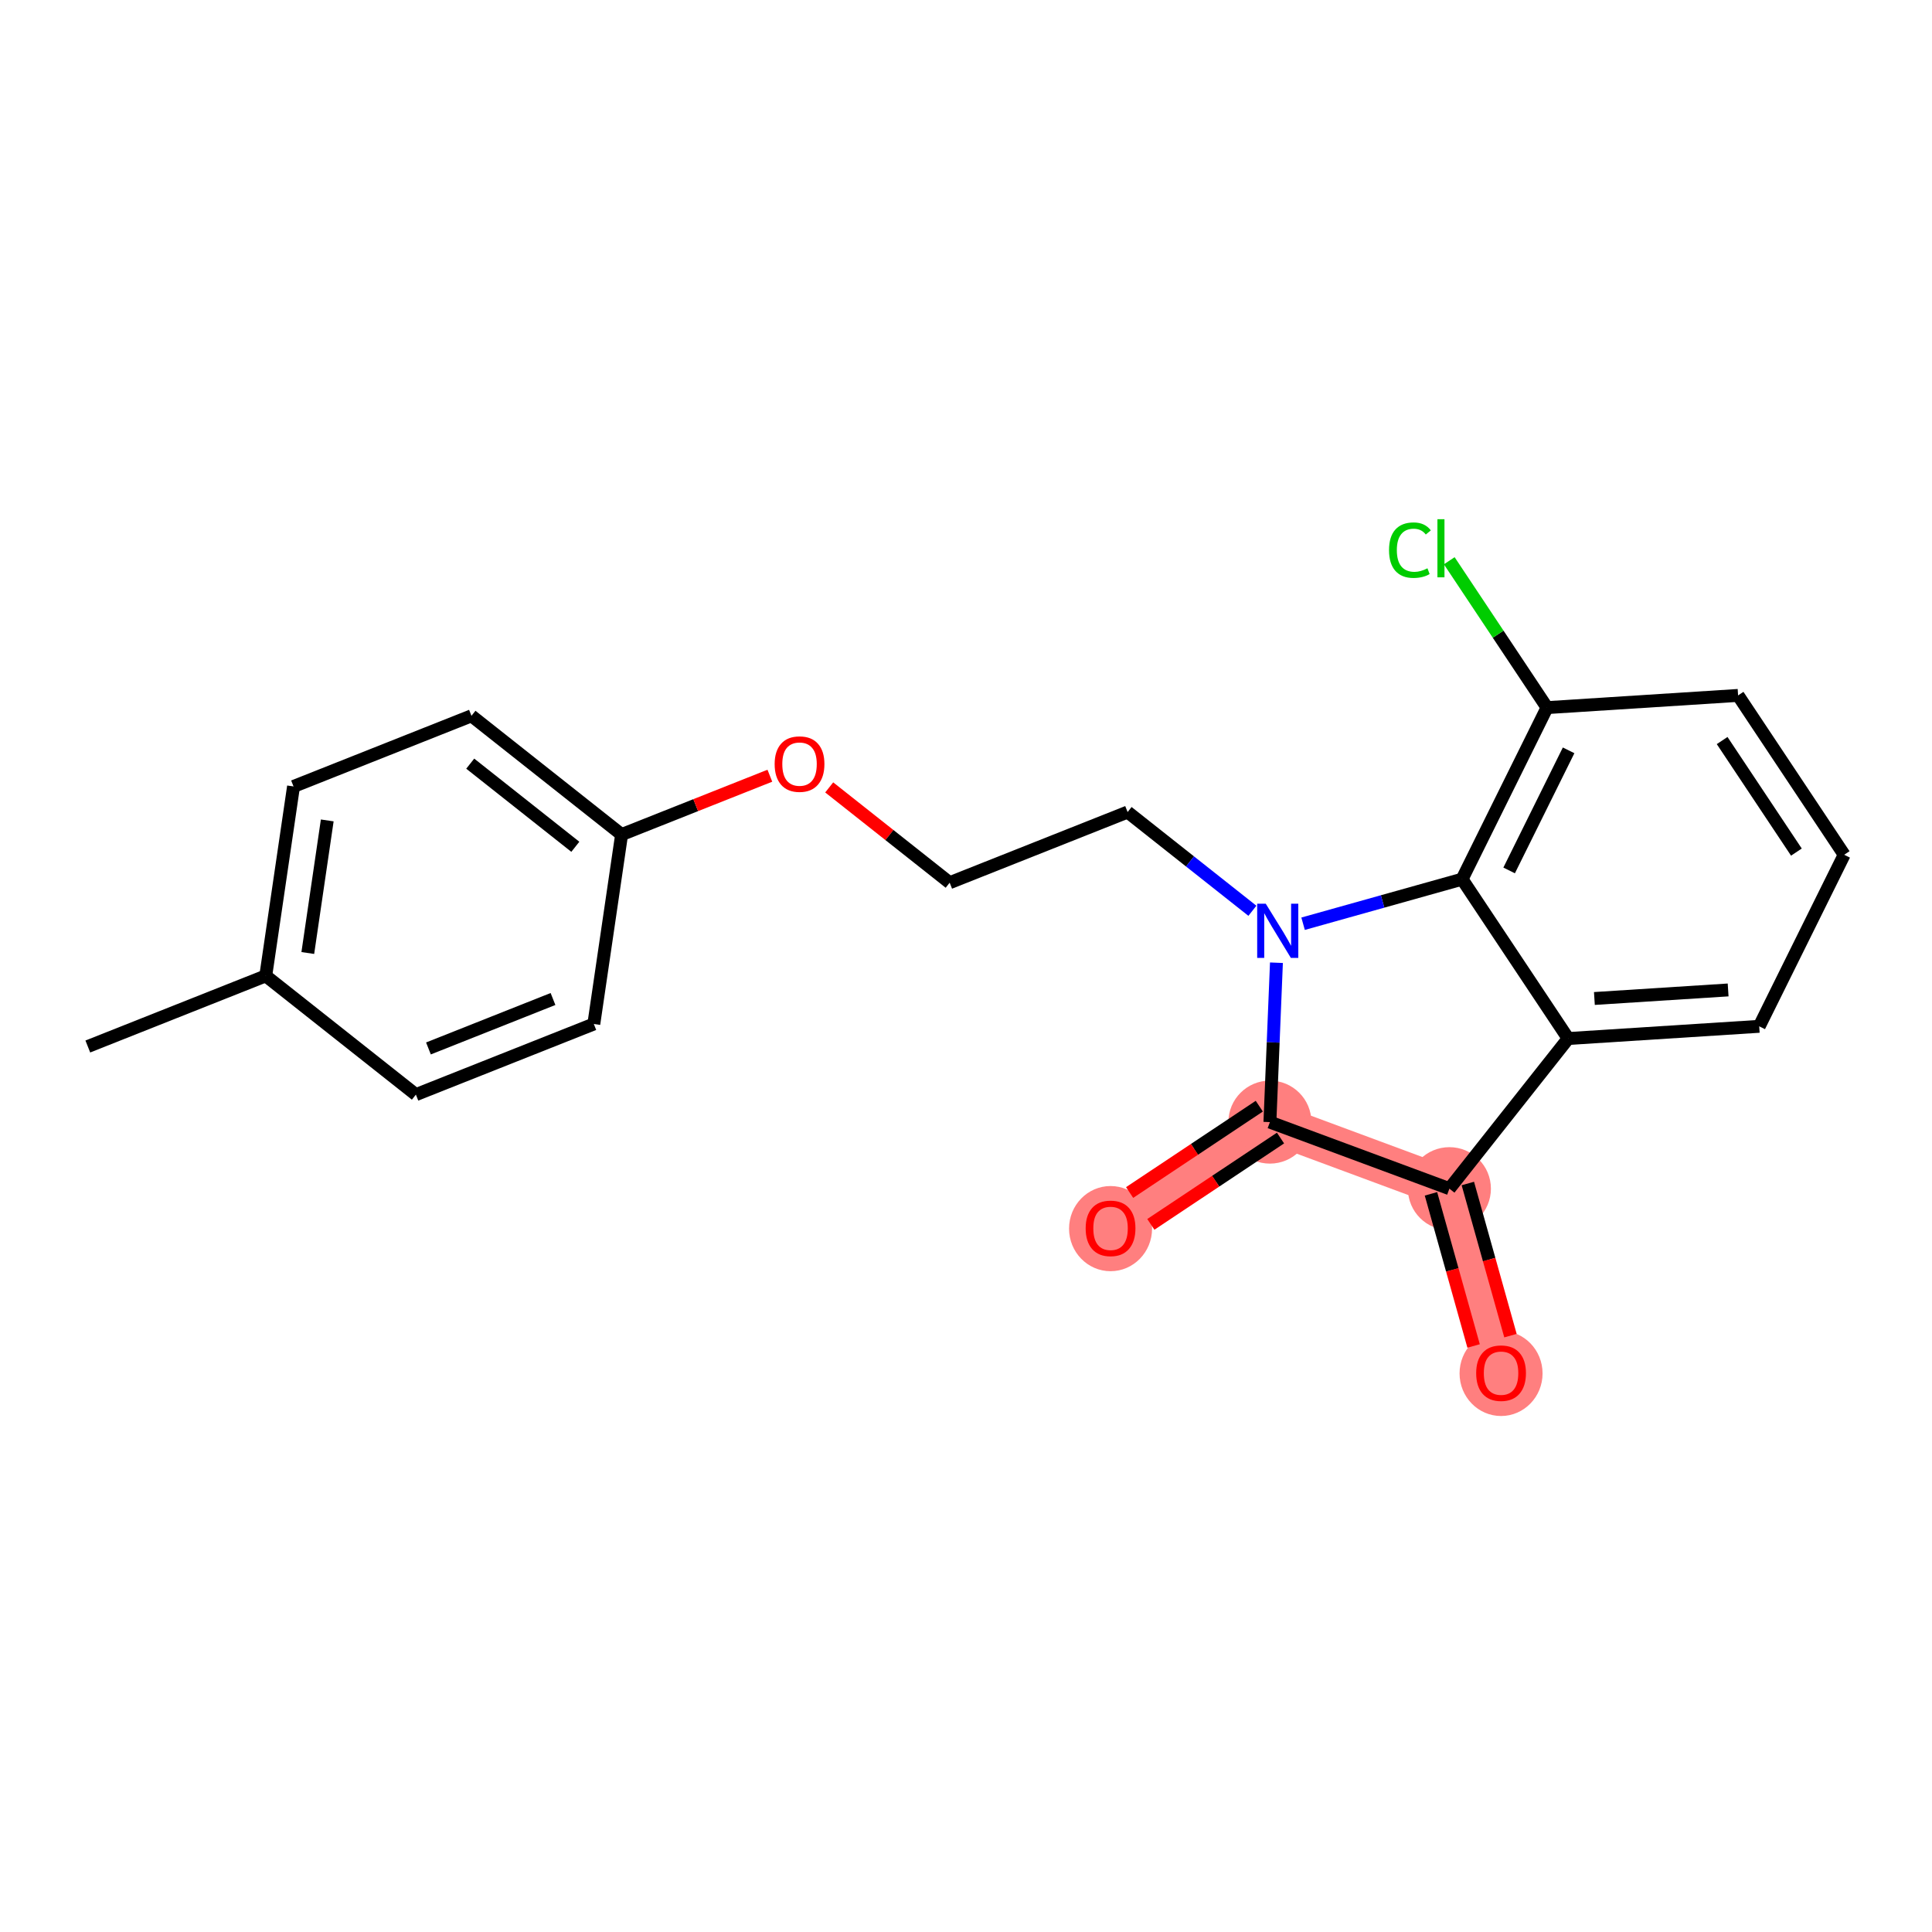 <?xml version='1.0' encoding='iso-8859-1'?>
<svg version='1.1' baseProfile='full'
              xmlns='http://www.w3.org/2000/svg'
                      xmlns:rdkit='http://www.rdkit.org/xml'
                      xmlns:xlink='http://www.w3.org/1999/xlink'
                  xml:space='preserve'
width='300px' height='300px' viewBox='0 0 300 300'>
<!-- END OF HEADER -->
<rect style='opacity:1.0;fill:#FFFFFF;stroke:none' width='300' height='300' x='0' y='0'> </rect>
<rect style='opacity:1.0;fill:#FFFFFF;stroke:none' width='300' height='300' x='0' y='0'> </rect>
<path d='M 197.191,174.241 L 172.447,190.714' style='fill:none;fill-rule:evenodd;stroke:#FF7F7F;stroke-width:6.3px;stroke-linecap:butt;stroke-linejoin:miter;stroke-opacity:1' />
<path d='M 197.191,174.241 L 225.063,184.576' style='fill:none;fill-rule:evenodd;stroke:#FF7F7F;stroke-width:6.3px;stroke-linecap:butt;stroke-linejoin:miter;stroke-opacity:1' />
<path d='M 225.063,184.576 L 233.084,213.2' style='fill:none;fill-rule:evenodd;stroke:#FF7F7F;stroke-width:6.3px;stroke-linecap:butt;stroke-linejoin:miter;stroke-opacity:1' />
<ellipse cx='197.191' cy='174.241' rx='5.945' ry='5.945'  style='fill:#FF7F7F;fill-rule:evenodd;stroke:#FF7F7F;stroke-width:1.0px;stroke-linecap:butt;stroke-linejoin:miter;stroke-opacity:1' />
<ellipse cx='172.447' cy='190.78' rx='5.945' ry='6.113'  style='fill:#FF7F7F;fill-rule:evenodd;stroke:#FF7F7F;stroke-width:1.0px;stroke-linecap:butt;stroke-linejoin:miter;stroke-opacity:1' />
<ellipse cx='225.063' cy='184.576' rx='5.945' ry='5.945'  style='fill:#FF7F7F;fill-rule:evenodd;stroke:#FF7F7F;stroke-width:1.0px;stroke-linecap:butt;stroke-linejoin:miter;stroke-opacity:1' />
<ellipse cx='233.084' cy='213.265' rx='5.945' ry='6.113'  style='fill:#FF7F7F;fill-rule:evenodd;stroke:#FF7F7F;stroke-width:1.0px;stroke-linecap:butt;stroke-linejoin:miter;stroke-opacity:1' />
<path class='bond-0 atom-0 atom-1' d='M 13.636,162.5 L 41.265,151.531' style='fill:none;fill-rule:evenodd;stroke:#000000;stroke-width:2.0px;stroke-linecap:butt;stroke-linejoin:miter;stroke-opacity:1' />
<path class='bond-1 atom-1 atom-2' d='M 41.265,151.531 L 45.58,122.119' style='fill:none;fill-rule:evenodd;stroke:#000000;stroke-width:2.0px;stroke-linecap:butt;stroke-linejoin:miter;stroke-opacity:1' />
<path class='bond-1 atom-1 atom-2' d='M 47.795,147.982 L 50.815,127.394' style='fill:none;fill-rule:evenodd;stroke:#000000;stroke-width:2.0px;stroke-linecap:butt;stroke-linejoin:miter;stroke-opacity:1' />
<path class='bond-21 atom-21 atom-1' d='M 64.579,169.973 L 41.265,151.531' style='fill:none;fill-rule:evenodd;stroke:#000000;stroke-width:2.0px;stroke-linecap:butt;stroke-linejoin:miter;stroke-opacity:1' />
<path class='bond-2 atom-2 atom-3' d='M 45.58,122.119 L 73.208,111.15' style='fill:none;fill-rule:evenodd;stroke:#000000;stroke-width:2.0px;stroke-linecap:butt;stroke-linejoin:miter;stroke-opacity:1' />
<path class='bond-3 atom-3 atom-4' d='M 73.208,111.15 L 96.522,129.592' style='fill:none;fill-rule:evenodd;stroke:#000000;stroke-width:2.0px;stroke-linecap:butt;stroke-linejoin:miter;stroke-opacity:1' />
<path class='bond-3 atom-3 atom-4' d='M 73.017,118.579 L 89.337,131.489' style='fill:none;fill-rule:evenodd;stroke:#000000;stroke-width:2.0px;stroke-linecap:butt;stroke-linejoin:miter;stroke-opacity:1' />
<path class='bond-4 atom-4 atom-5' d='M 96.522,129.592 L 108.033,125.022' style='fill:none;fill-rule:evenodd;stroke:#000000;stroke-width:2.0px;stroke-linecap:butt;stroke-linejoin:miter;stroke-opacity:1' />
<path class='bond-4 atom-4 atom-5' d='M 108.033,125.022 L 119.543,120.453' style='fill:none;fill-rule:evenodd;stroke:#FF0000;stroke-width:2.0px;stroke-linecap:butt;stroke-linejoin:miter;stroke-opacity:1' />
<path class='bond-19 atom-4 atom-20' d='M 96.522,129.592 L 92.208,159.004' style='fill:none;fill-rule:evenodd;stroke:#000000;stroke-width:2.0px;stroke-linecap:butt;stroke-linejoin:miter;stroke-opacity:1' />
<path class='bond-5 atom-5 atom-6' d='M 128.759,122.268 L 138.112,129.667' style='fill:none;fill-rule:evenodd;stroke:#FF0000;stroke-width:2.0px;stroke-linecap:butt;stroke-linejoin:miter;stroke-opacity:1' />
<path class='bond-5 atom-5 atom-6' d='M 138.112,129.667 L 147.465,137.066' style='fill:none;fill-rule:evenodd;stroke:#000000;stroke-width:2.0px;stroke-linecap:butt;stroke-linejoin:miter;stroke-opacity:1' />
<path class='bond-6 atom-6 atom-7' d='M 147.465,137.066 L 175.094,126.096' style='fill:none;fill-rule:evenodd;stroke:#000000;stroke-width:2.0px;stroke-linecap:butt;stroke-linejoin:miter;stroke-opacity:1' />
<path class='bond-7 atom-7 atom-8' d='M 175.094,126.096 L 184.783,133.761' style='fill:none;fill-rule:evenodd;stroke:#000000;stroke-width:2.0px;stroke-linecap:butt;stroke-linejoin:miter;stroke-opacity:1' />
<path class='bond-7 atom-7 atom-8' d='M 184.783,133.761 L 194.472,141.426' style='fill:none;fill-rule:evenodd;stroke:#0000FF;stroke-width:2.0px;stroke-linecap:butt;stroke-linejoin:miter;stroke-opacity:1' />
<path class='bond-8 atom-8 atom-9' d='M 198.205,149.491 L 197.698,161.866' style='fill:none;fill-rule:evenodd;stroke:#0000FF;stroke-width:2.0px;stroke-linecap:butt;stroke-linejoin:miter;stroke-opacity:1' />
<path class='bond-8 atom-8 atom-9' d='M 197.698,161.866 L 197.191,174.241' style='fill:none;fill-rule:evenodd;stroke:#000000;stroke-width:2.0px;stroke-linecap:butt;stroke-linejoin:miter;stroke-opacity:1' />
<path class='bond-22 atom-19 atom-8' d='M 227.031,136.518 L 214.687,139.977' style='fill:none;fill-rule:evenodd;stroke:#000000;stroke-width:2.0px;stroke-linecap:butt;stroke-linejoin:miter;stroke-opacity:1' />
<path class='bond-22 atom-19 atom-8' d='M 214.687,139.977 L 202.343,143.436' style='fill:none;fill-rule:evenodd;stroke:#0000FF;stroke-width:2.0px;stroke-linecap:butt;stroke-linejoin:miter;stroke-opacity:1' />
<path class='bond-9 atom-9 atom-10' d='M 195.543,171.766 L 185.475,178.469' style='fill:none;fill-rule:evenodd;stroke:#000000;stroke-width:2.0px;stroke-linecap:butt;stroke-linejoin:miter;stroke-opacity:1' />
<path class='bond-9 atom-9 atom-10' d='M 185.475,178.469 L 175.407,185.172' style='fill:none;fill-rule:evenodd;stroke:#FF0000;stroke-width:2.0px;stroke-linecap:butt;stroke-linejoin:miter;stroke-opacity:1' />
<path class='bond-9 atom-9 atom-10' d='M 198.838,176.715 L 188.77,183.418' style='fill:none;fill-rule:evenodd;stroke:#000000;stroke-width:2.0px;stroke-linecap:butt;stroke-linejoin:miter;stroke-opacity:1' />
<path class='bond-9 atom-9 atom-10' d='M 188.77,183.418 L 178.702,190.121' style='fill:none;fill-rule:evenodd;stroke:#FF0000;stroke-width:2.0px;stroke-linecap:butt;stroke-linejoin:miter;stroke-opacity:1' />
<path class='bond-10 atom-9 atom-11' d='M 197.191,174.241 L 225.063,184.576' style='fill:none;fill-rule:evenodd;stroke:#000000;stroke-width:2.0px;stroke-linecap:butt;stroke-linejoin:miter;stroke-opacity:1' />
<path class='bond-11 atom-11 atom-12' d='M 222.2,185.378 L 225.51,197.19' style='fill:none;fill-rule:evenodd;stroke:#000000;stroke-width:2.0px;stroke-linecap:butt;stroke-linejoin:miter;stroke-opacity:1' />
<path class='bond-11 atom-11 atom-12' d='M 225.51,197.19 L 228.82,209.002' style='fill:none;fill-rule:evenodd;stroke:#FF0000;stroke-width:2.0px;stroke-linecap:butt;stroke-linejoin:miter;stroke-opacity:1' />
<path class='bond-11 atom-11 atom-12' d='M 227.925,183.774 L 231.235,195.586' style='fill:none;fill-rule:evenodd;stroke:#000000;stroke-width:2.0px;stroke-linecap:butt;stroke-linejoin:miter;stroke-opacity:1' />
<path class='bond-11 atom-11 atom-12' d='M 231.235,195.586 L 234.545,207.398' style='fill:none;fill-rule:evenodd;stroke:#FF0000;stroke-width:2.0px;stroke-linecap:butt;stroke-linejoin:miter;stroke-opacity:1' />
<path class='bond-12 atom-11 atom-13' d='M 225.063,184.576 L 243.505,161.262' style='fill:none;fill-rule:evenodd;stroke:#000000;stroke-width:2.0px;stroke-linecap:butt;stroke-linejoin:miter;stroke-opacity:1' />
<path class='bond-13 atom-13 atom-14' d='M 243.505,161.262 L 273.171,159.367' style='fill:none;fill-rule:evenodd;stroke:#000000;stroke-width:2.0px;stroke-linecap:butt;stroke-linejoin:miter;stroke-opacity:1' />
<path class='bond-13 atom-13 atom-14' d='M 247.576,155.045 L 268.343,153.718' style='fill:none;fill-rule:evenodd;stroke:#000000;stroke-width:2.0px;stroke-linecap:butt;stroke-linejoin:miter;stroke-opacity:1' />
<path class='bond-23 atom-19 atom-13' d='M 227.031,136.518 L 243.505,161.262' style='fill:none;fill-rule:evenodd;stroke:#000000;stroke-width:2.0px;stroke-linecap:butt;stroke-linejoin:miter;stroke-opacity:1' />
<path class='bond-14 atom-14 atom-15' d='M 273.171,159.367 L 286.364,132.729' style='fill:none;fill-rule:evenodd;stroke:#000000;stroke-width:2.0px;stroke-linecap:butt;stroke-linejoin:miter;stroke-opacity:1' />
<path class='bond-15 atom-15 atom-16' d='M 286.364,132.729 L 269.89,107.984' style='fill:none;fill-rule:evenodd;stroke:#000000;stroke-width:2.0px;stroke-linecap:butt;stroke-linejoin:miter;stroke-opacity:1' />
<path class='bond-15 atom-15 atom-16' d='M 278.944,132.312 L 267.412,114.991' style='fill:none;fill-rule:evenodd;stroke:#000000;stroke-width:2.0px;stroke-linecap:butt;stroke-linejoin:miter;stroke-opacity:1' />
<path class='bond-16 atom-16 atom-17' d='M 269.89,107.984 L 240.224,109.879' style='fill:none;fill-rule:evenodd;stroke:#000000;stroke-width:2.0px;stroke-linecap:butt;stroke-linejoin:miter;stroke-opacity:1' />
<path class='bond-17 atom-17 atom-18' d='M 240.224,109.879 L 232.632,98.476' style='fill:none;fill-rule:evenodd;stroke:#000000;stroke-width:2.0px;stroke-linecap:butt;stroke-linejoin:miter;stroke-opacity:1' />
<path class='bond-17 atom-17 atom-18' d='M 232.632,98.476 L 225.04,87.072' style='fill:none;fill-rule:evenodd;stroke:#00CC00;stroke-width:2.0px;stroke-linecap:butt;stroke-linejoin:miter;stroke-opacity:1' />
<path class='bond-18 atom-17 atom-19' d='M 240.224,109.879 L 227.031,136.518' style='fill:none;fill-rule:evenodd;stroke:#000000;stroke-width:2.0px;stroke-linecap:butt;stroke-linejoin:miter;stroke-opacity:1' />
<path class='bond-18 atom-17 atom-19' d='M 243.573,116.513 L 234.338,135.16' style='fill:none;fill-rule:evenodd;stroke:#000000;stroke-width:2.0px;stroke-linecap:butt;stroke-linejoin:miter;stroke-opacity:1' />
<path class='bond-20 atom-20 atom-21' d='M 92.208,159.004 L 64.579,169.973' style='fill:none;fill-rule:evenodd;stroke:#000000;stroke-width:2.0px;stroke-linecap:butt;stroke-linejoin:miter;stroke-opacity:1' />
<path class='bond-20 atom-20 atom-21' d='M 85.87,155.124 L 66.529,162.802' style='fill:none;fill-rule:evenodd;stroke:#000000;stroke-width:2.0px;stroke-linecap:butt;stroke-linejoin:miter;stroke-opacity:1' />
<path  class='atom-5' d='M 120.287 118.647
Q 120.287 116.626, 121.285 115.496
Q 122.284 114.366, 124.151 114.366
Q 126.018 114.366, 127.017 115.496
Q 128.015 116.626, 128.015 118.647
Q 128.015 120.692, 127.005 121.857
Q 125.994 123.011, 124.151 123.011
Q 122.296 123.011, 121.285 121.857
Q 120.287 120.704, 120.287 118.647
M 124.151 122.06
Q 125.435 122.06, 126.125 121.203
Q 126.826 120.335, 126.826 118.647
Q 126.826 116.994, 126.125 116.162
Q 125.435 115.318, 124.151 115.318
Q 122.867 115.318, 122.165 116.15
Q 121.476 116.982, 121.476 118.647
Q 121.476 120.347, 122.165 121.203
Q 122.867 122.06, 124.151 122.06
' fill='#FF0000'/>
<path  class='atom-8' d='M 196.547 140.33
L 199.305 144.789
Q 199.579 145.229, 200.019 146.025
Q 200.459 146.822, 200.482 146.87
L 200.482 140.33
L 201.6 140.33
L 201.6 148.748
L 200.447 148.748
L 197.486 143.873
Q 197.141 143.302, 196.773 142.648
Q 196.416 141.994, 196.309 141.792
L 196.309 148.748
L 195.215 148.748
L 195.215 140.33
L 196.547 140.33
' fill='#0000FF'/>
<path  class='atom-10' d='M 168.582 190.738
Q 168.582 188.717, 169.581 187.587
Q 170.58 186.458, 172.447 186.458
Q 174.313 186.458, 175.312 187.587
Q 176.311 188.717, 176.311 190.738
Q 176.311 192.783, 175.3 193.949
Q 174.29 195.102, 172.447 195.102
Q 170.592 195.102, 169.581 193.949
Q 168.582 192.795, 168.582 190.738
M 172.447 194.151
Q 173.731 194.151, 174.42 193.295
Q 175.122 192.427, 175.122 190.738
Q 175.122 189.085, 174.42 188.253
Q 173.731 187.409, 172.447 187.409
Q 171.162 187.409, 170.461 188.241
Q 169.771 189.074, 169.771 190.738
Q 169.771 192.439, 170.461 193.295
Q 171.162 194.151, 172.447 194.151
' fill='#FF0000'/>
<path  class='atom-12' d='M 229.22 213.224
Q 229.22 211.202, 230.218 210.073
Q 231.217 208.943, 233.084 208.943
Q 234.951 208.943, 235.95 210.073
Q 236.948 211.202, 236.948 213.224
Q 236.948 215.269, 235.938 216.434
Q 234.927 217.588, 233.084 217.588
Q 231.229 217.588, 230.218 216.434
Q 229.22 215.281, 229.22 213.224
M 233.084 216.636
Q 234.368 216.636, 235.058 215.78
Q 235.759 214.912, 235.759 213.224
Q 235.759 211.571, 235.058 210.739
Q 234.368 209.894, 233.084 209.894
Q 231.8 209.894, 231.098 210.727
Q 230.409 211.559, 230.409 213.224
Q 230.409 214.924, 231.098 215.78
Q 231.8 216.636, 233.084 216.636
' fill='#FF0000'/>
<path  class='atom-18' d='M 215.688 85.426
Q 215.688 83.333, 216.663 82.239
Q 217.65 81.133, 219.517 81.133
Q 221.253 81.133, 222.18 82.358
L 221.396 83
Q 220.718 82.108, 219.517 82.108
Q 218.244 82.108, 217.567 82.965
Q 216.901 83.809, 216.901 85.426
Q 216.901 87.091, 217.591 87.947
Q 218.292 88.803, 219.648 88.803
Q 220.575 88.803, 221.657 88.244
L 221.99 89.136
Q 221.55 89.421, 220.884 89.588
Q 220.218 89.754, 219.481 89.754
Q 217.65 89.754, 216.663 88.636
Q 215.688 87.519, 215.688 85.426
' fill='#00CC00'/>
<path  class='atom-18' d='M 223.203 80.622
L 224.297 80.622
L 224.297 89.647
L 223.203 89.647
L 223.203 80.622
' fill='#00CC00'/>
</svg>
